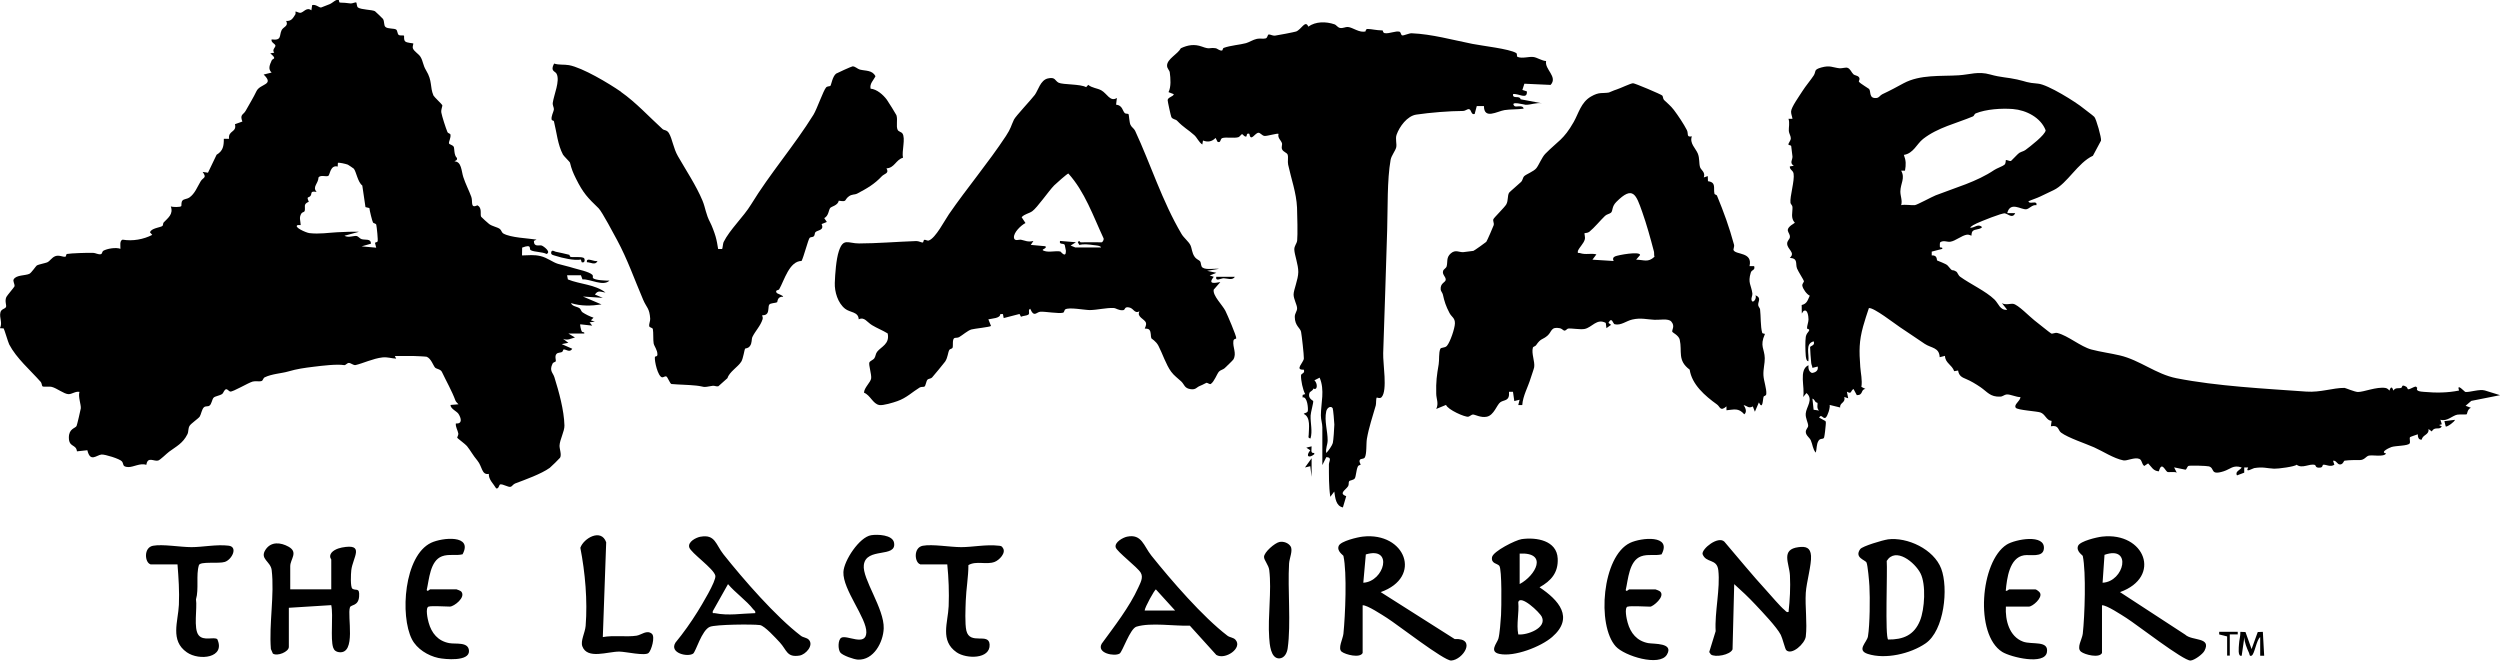 <svg xmlns="http://www.w3.org/2000/svg" viewBox="0 0 377.19 99.66"><g><g><path d="M51.13.05s.03.34.16.34c.72.03.85.03 1.61.13.25.03.73-.23.86-.14.07.05.06.62.25.75.51.35 2.11.32 2.56.56.07.04 1.16 1.09 1.21 1.16.26.4.09.96.38 1.22.35.31 1.31.18 1.61.39.22.16.17.66.39.81s.7.02.78.11c.09.09-.09.61.21.88.25.22 1.16.25 1.21.3.04.04-.16.45-.06.74.18.47.86.82 1.14 1.27.42.69.35 1.23.85 2.05.98 1.61.55 2.48 1.11 3.79.09.2 1.31 1.35 1.33 1.45.05.21-.22.64-.14 1.14.1.56.67 2.33.91 2.9.1.25.43.23.46.39.1.5-.26 1.03-.22 1.33.03.19.54.22.72.53.12.21.01 1.31.5 1.7l-.04.28-.36.22c1.09 0 1.05 1.48 1.34 2.36.32 1 .9 2.12 1.21 2.99.26.73-.2 1.8.93 1.28l.22.16c.45.47.16 1.25.34 1.57.04.07 1.06.99 1.2 1.09.49.36 1.21.45 1.61.74.24.17.26.54.55.7 1.09.62 3.69.71 4.99.91l-.4.2c.01 1.01.81.56 1.19.7.29.11 1.47.97.72 1.27-.6-.33-1.85-.28-2.38-.57-.32-.17.29-.99-1.3-.39l-.02 1.18c1.03-.02 1.79-.14 2.8.1s1.82.93 2.63 1.17 1.48.36 2.36.64c.67.21 2.31.53 2.81 1 .17.16.04.44.1.5.31.34 1.95.4 2.49.39-.94.92-2.88-.26-4.07-.19l-.23-.62h-2.09l.12.63c1.83.74 4.11.74 5.68 1.98-.7-.08-1.11-.43-1.6.3l1.19.5-3-.2 2.8 1.19c-1.54.23-3.09.28-4.6-.2.21.53.89.49 1.31.79.18.13.21.46.44.61.43.29 1.14.64 1.65.8l-.4.4.6.2-.8.1.4.5-1.8-.2c-.07.1.12.88.21 1.05.11.23.47.04.39.34h-2.4l1 .6c-.7.16-1.04.49-1.8.2l.8.6-1 .2 1.59.7c-.38.63-.9.09-1.28.1-.12 0-.11.31-.27.39-.24.11-.62.08-.8.26-.37.34-.05.99-.15 1.16-.07.11-.37.1-.48.35-.52 1.07.06 1.33.28 2.02.69 2.21 1.46 4.99 1.52 7.3.02.88-.7 2.11-.74 3.03-.02.49.35 1.37.08 1.83-.05.09-1.39 1.41-1.56 1.53-1.28.92-3.72 1.79-5.23 2.36-.28.11-.47.46-.68.5-.37.08-1.14-.43-1.54-.37-.23.04-.2.71-.63.61-.41-.71-1.15-1.32-1.11-2.19-1.09.21-.98-1.11-1.71-1.99s-1.01-1.48-1.59-2.21c-.22-.27-1.41-1.15-1.46-1.24s.2-.42.16-.65c-.1-.52-.42-.96-.38-1.51 1.05.07.81-.82.4-1.46-.24-.38-1.22-.77-1.2-1.34l1.2-.1c-.14-.17-.37-.35-.45-.55-.54-1.47-1.39-2.94-2.05-4.34-.21-.43-.85-.43-1.04-.66-.28-.33-.59-1.35-1.25-1.62-.1-.04-1.84-.12-2.1-.12-.9-.02-1.81.02-2.71 0l.2.4c-.73-.03-1.31-.27-2.08-.18-1.37.15-3.01.92-4.04 1.15-.32.07-.71-.32-1.01-.32s-.47.37-.72.33c-1.09-.18-3.26.08-4.63.25s-2.44.31-3.85.72c-.92.27-2.44.35-3.5.87-.25.12-.24.48-.48.56-.37.12-.88-.04-1.33.08-.66.17-3 1.59-3.4 1.51-.2-.04-.4-.39-.62-.35-.28.05-.4.58-.59.72-.31.22-1.06.33-1.27.53-.27.24-.3 1.01-.67 1.24-.23.15-.56.01-.81.23-.32.28-.44 1.12-.64 1.41s-1.31 1.04-1.52 1.38c-.25.4-.14.88-.33 1.27-.69 1.39-1.68 1.84-2.76 2.64-.37.27-1.36 1.27-1.67 1.34-.65.16-1.57-.67-1.77.64-.94-.31-1.95.37-2.74.34-.95-.04-.63-.46-.94-.85s-2.59-1.09-3.09-1.04c-.77.09-1.69 1.22-2.13-.65l-1.57.17c-.12-1.12-1.22-.56-1.22-2.08 0-1.36.95-1.38 1.16-1.74.07-.12.62-2.48.64-2.66.06-.55-.43-1.77-.2-2.49-.58-.14-1.16.37-1.67.34-.67-.03-1.75-.9-2.49-1.09-.44-.11-1.22.04-1.42-.09-.09-.06-.11-.48-.25-.65-1.64-1.85-3.66-3.56-4.77-5.67-.16-.31-.75-2.33-.84-2.42l-.56-.03c.44-.85-.14-1.58.08-2.41.14-.51.68-.49.83-.78.13-.26-.23-.87.06-1.52.11-.23 1.21-1.5 1.23-1.61.06-.35-.29-.78-.12-1.06.4-.67 1.73-.54 2.35-.82.31-.13 1-1.19 1.15-1.28.23-.13 1.3-.35 1.54-.45.44-.19.68-.73 1.24-.94s1.12.14 1.5.09c.14-.02.11-.39.25-.42.67-.12 3.07-.19 3.94-.17.36 0 .8.3 1.19.2.19-.05.19-.41.34-.5.6-.35 1.92-.56 2.6-.31.02-.41-.16-1.23.33-1.38 1.51.26 3.16-.04 4.47-.72l-.35-.4.14-.21c.41-.45 1.53-.53 1.76-.75.1-.1.07-.4.17-.51.67-.7 1.5-1.26 1.08-2.43.29.13 1.43.13 1.57-.03.09-.1-.06-.6.22-.88.19-.2.72-.22.99-.41.86-.59 1.21-1.61 1.73-2.47.37-.61.99-.47.29-1.41l.81.12 1.3-2.71c.97-.58 1.1-1.31 1.09-2.41h.79c-.17-1.28 1.21-.94.89-2.2l1.12-.4c-.42-1.1.14-.99.49-1.61.57-1.02 1.2-2.05 1.63-2.96.55-1.18 2.78-.9 1.09-2.52l1.2-.3c-.58-.54-.28-1.16.02-1.84.14-.32.88-.14-.22-1.06l.6-.1c-.39-.44.21-.81.18-1.07-.04-.28-.71-.47-.58-.93 1.58.2 1.12-.57 1.51-1.39.24-.51 1.1-.6.69-1.4.79.05 1-.39 1.38-.98.08-.13 0-.39.02-.42.07-.07.51.19.71.18.52-.02.95-.94 1.69-.38l.12-.79c.59-.15 1.06.43 1.36.36.07-.02 1.1-.43 1.28-.5.49-.2 1-.84 1.4-.61Zm1.37 24.8c-.26-.11-1.41-.38-1.52-.27l-.03.55c-1.13-.29-1.16 1.25-1.41 1.4-.31.19-1.14-.19-1.48.23-.05 1-.98 1.41-.29 2.2-1.05-.19-.65.23-.92.59s-.67-.02-.26.89c-.91.37-.47.77-.62 1.38-.05.19-.38.2-.48.36-.42.64-.15 1.09-.12 1.78h-.45c-.71.27 1.25 1.15 1.75 1.21 1.52.18 2.87-.06 4.23-.13 1.08-.05 2.18-.1 3.27-.07l-2.2.6c.59.35 1.45-.04 1.85.04.24.05.46.39.73.47.54.17 1.44-.13 1.41.69l-1.4.4 2.2.2-.18-.71c0-.1.3-.09.39-.23.09-.15-.13-2.25-.2-2.52-.06-.21-.4-.2-.49-.33-.12-.19-.52-1.82-.55-2.19l-.59-.14-.48-3.26c-.69-.51-.91-2.09-1.28-2.54-.03-.04-.84-.58-.89-.6ZM280.49 12.35c.14.23 1.45 1 1.51 1.07.32.38-.08 1.5 1.14 1.36.38-.04.54-.42.85-.56 1.26-.59 2.15-1.08 3.2-1.65 2.53-1.36 5.64-1.04 8.33-1.21 1.73-.11 2.92-.64 4.76-.12 1.63.46 2.58.42 4.05.75s1.4.49 3.16.63c1.46.12 5.73 2.78 6.89 3.75.42.35 1.23.91 1.6 1.26.28.27 1.11 3.2 1.01 3.59l-1.22 2.28c-2.28 1.05-3.87 4.2-5.92 5.18-.71.34-1.35.64-2.03.97-.51.25-1.24.47-1.78.72.13.55 1.4-.25 1.2.59-.61-.12-1.06.55-1.52.61-.77.1-2.42-1.25-2.88.59h1.2c-.4.88-1.06.12-1.55.03-.44-.08-3.58 1.2-4.22 1.49-.26.12-.9.42-1.02.68.69.04 1.17-.68 1.8-.1-.32.42-1.08.26-1.41.6-.23.24-.17.67-.2.7-.02.02-.37-.2-.65-.16-.84.12-1.75.96-2.54 1.07-.48.07-.99-.26-1.5.07-.11.07-.08.69-.07.72.08.19.44-.04.36.29l-1.59.41v.57c.9-.05.72.69.82.77.07.06 1.37.49 1.59.77.93 1.16.49.39 1.33.93.13.08.25.53.55.75 1.52 1.1 3.88 2.18 5.17 3.43.65.63.82 1.66 1.93 1.56l-.8-1c.58.32 1.27.04 1.7.1.72.1 2.51 1.96 3.2 2.49.45.34 2.3 1.85 2.53 1.98.2.11.56-.17.95-.07 1.6.4 3.48 2.05 5.12 2.49 1.36.36 2.93.57 4.29.89 3.02.71 5.46 2.83 8.53 3.44 6.12 1.21 13.37 1.57 19.61 2.02 2.14.15 4.01-.57 5.76-.56.11 0 1.52.6 2.01.62.85.02 2.82-.82 4.16-.61.26.04.45.21.61.4.2-.65.42-.58.6 0 .28-.51.81-.29 1.16-.41.24-.08-.01-.62.78-.17.17.09.18.38.28.38.32.01.81-.39 1.18-.41l.2.2c-.28.51.51.56 1 .6 1.82.16 3.51.16 5.3-.2-.42-1.23.86.2.93.21.6.1 2.17-.47 2.97-.22l2.29.71-4.34.86-.86.74.8.3c-.52.2-.57.93-.62.97-.1.09-1.06 0-1.44.07-.78.16-1.52 1.07-2.54.76l.21.69-.41.11.4.2c-.31.65-1.04-.07-1.5.77l-.5-.37c.13.91-.9.85-1.01 1.6-.5.08-.61-.41-.6-.8-.2.07-1.13.38-1.17.43-.14.17.08.7-.06.94-.23.39-2.11.34-2.74.55-.25.08-1.82.78-.82.97-.32.6-2.12.17-2.65.34-.4.13-.62.66-1.33.66-.78 0-1.43-.02-2.28.09-.14.02-.2.55-.67.57s-.56-.66-1.07-.56l.2.6c-.61.41-1.24-.05-1.68 0-.14.01-.03.38-.42.43-.82.11-.67-.35-.84-.4-.85-.24-1.89.62-2.76-.03-.24.29-2.84.63-3.39.6-1.16-.06-1.64-.31-3.01-.09-.23.04-1.42.8-.9-.1h-.6v.79l-1.09.41c-.36-.6.54-.82.7-1.2-1.29-.43-1.69.26-2.71.58-2.1.67-1.29-.47-2.23-.74-.29-.09-2.95-.17-3.11-.06-.19.13-.24.53-.43.56l-1.71-.35.4.8c-.3-.19-1.25-.02-1.41-.11-.36-.2-.86-1.67-1.29-.09-.87-.06-1.08-.66-1.62-1.2l-.58.39c-.4-.25-.32-.9-.75-1.07-.73-.29-1.85.33-2.39.23-1.5-.3-3.1-1.38-4.43-1.97-1.21-.54-3.94-1.44-4.98-2.22-.51-.38-.3-1.18-1.54-.96l.11-.81c-.81-.06-.94-1.03-1.71-1.28-.55-.18-3.46-.35-3.7-.7-.34-.5.66-.97.71-1.61-.64.02-1.5-.44-2.09-.4-.34.03-.58.32-.96.33-1.52.07-1.95-.72-2.97-1.42-.7-.48-1.51-.96-2.17-1.23s-1.1-.49-1.22-1.29l-.59.1c-.34-.98-1.36-1.22-1.39-2.31l-.8.2c-.06-1.49-1.25-1.35-2.25-2.01-1.22-.8-2.47-1.69-3.73-2.51-.78-.51-3.97-3.01-4.7-2.89-.3.9-.62 1.85-.87 2.76-.62 2.26-.61 3.66-.43 6.12.07.97.33 1.98.17 3.01l.61.31c-.75.08-.28.94-1.3.94l-.5-.93c-.48.25-.22.85-1 .4l.2 1-.6-.2c.25.92-.72.83-.61 1.59l-1.59-.39c.11.41-.31 1.69-.59 1.91-.41.31-.62-.64-1 0l.96.53c.1.16.04.45.03.66-.02.36-.15 1.49-.23 1.79-.1.38-.57.06-.85.52-.34.56-.24 1.2-.41 1.79-.46-.5-.48-1.25-.75-1.85-.18-.42-.74-.72-.76-1.26-.01-.43.35-.63.36-.94 0-.48-.42-1.12-.37-1.84.07-1 1.23-2.16.11-3.1l-.5.6c.32-1.41-.72-4.1.8-4.8-.03.49.04.96.53 1.17.57-.07.99-.37.87-.97l-.8.2c-.02-.25-.15-.47-.18-.72-.04-.34-.19-2.22-.17-2.4.03-.23.81-.22.54-.88-1.34.35-.64 1.93-.8 3-.34 0-.38-.67-.4-.9-.06-.71-.09-2.12.01-2.79.13-.79.99-1.01.18-1.24 0-.47.22-.9.23-1.37 0-.5-.15-1.7-.78-1.25l-.23.35-.02-1.28c.81-.19.89-.72 1.22-1.41-.46-.2-1.04-1.03-1.12-1.49-.06-.32.25-.52.24-.71 0-.11-.89-1.5-1.04-1.9-.28-.73.21-1.51-1.09-1.61.9-.79-.37-1.25-.4-2.12-.02-.46.38-.67.41-.99.09-.81-1.15-1.03.75-2.18-.68-.72-.32-1.57-.36-2.39-.01-.23-.27-.43-.3-.61-.12-.94.65-3.36.47-4.41-.09-.55-.6-.56-.57-1.09l.6-.1c-.69-.44-.17-.88-.2-1.4 0-.12-.17-1.49-.19-1.57-.03-.15-.42-.13-.42-.23 0-.3.36-.56.36-.96 0-.33-.28-.74-.3-1.09-.03-.57.16-1.21-.05-1.84h.6c-.05-.38-.22-.7-.21-1.09.01-.65 1.27-2.38 1.72-3.1s1.31-1.74 1.7-2.35-.08-.86 1.14-1.2c1.34-.37 1.68 0 2.76.12.33.03.94-.16 1.17-.08.47.15.59.68.92.99.18.17.6.17.81.41.25.29-.03.61 0 .68Zm24.22 10.7c.24-.17.59-.21.88-.42.66-.49 3-2.28 3.05-2.97-.73-1.92-2.93-3.05-4.94-3.21-1.7-.13-4.03.01-5.62.66-.21.09-.22.37-.4.45-2.51 1.06-5.3 1.66-7.54 3.41-.96.76-1.45 2.18-2.89 2.4.33.89.33 1.43.17 2.38h-.58c.64 1.14-.1 1.91-.12 3.14-.01.67.34 1.38.12 2.06.58-.13 1.58.05 2.07 0 .34-.04 2.56-1.25 3.14-1.48 3-1.17 6.18-2.03 8.85-3.83.33-.23 1.31-.58 1.52-.78.26-.25.17-.65.21-.69.12-.11.6.22.8.1.12-.08.95-1.01 1.26-1.23Zm-30.77 37.61c-.15-.19-.26-.47-.49-.52l.18 1.68.82.12c-.42-.34-.16-.98-.24-1.15-.03-.05-.21-.06-.27-.14ZM250.81 14.44c.12.13.08.46.25.64.47.47.99.85 1.49 1.51.64.85 1.48 2.1 1.96 3.04.28.54-.13 1.12.75.94-.38 1.05.57 1.8.9 2.6.29.71.16 1.49.34 2.06.13.42.85.75.56 1.54l.6-.2.03.77c1.29.17.79 1.05.98 1.88.04.16.32.15.38.29 1.05 2.56 1.84 4.71 2.57 7.4.09.32-.15.69-.06.85.38.71 2.91.24 2.4 2.39h.7c.19.67-.37.5-.51.98-.48 1.57.07 1.85.24 3.14.04.32-.19.65-.13.97.13.68.85-.15.6-.69.97.39.35.95.41 1.49.03.24.25.43.28.61.13 1.05.05 2.6.32 3.55.06.2.46.08.4.23-.8 1.8-.04 2.19-.01 3.61.02.76-.25 1.66-.2 2.59.05.87.49 2 .43 2.8-.03.35-.35.25-.41.44-.14.44-.1 2.04-.71.85l-.6 1.4-.31-.8c-.67.35-.8-.07-1.39-.2.25.37.57 1.01.1 1.39-.88-1.01-1.52-.71-2.69-.61v-.59c-.95.83-.95.06-1.42-.28-1.83-1.31-3.8-3.02-4.13-5.26-1.89-1.4-1.1-2.73-1.5-4.52-.14-.64-1.09-1.08-1.12-1.18-.11-.31.46-.84-.15-1.55-.44-.52-1.78-.23-2.53-.27-1.13-.05-2.06-.34-3.36-.04-.9.2-1.71.94-2.66.71-.27-.07-.4-1.21-.94-.21l.4.3-.7.5-.1-.79c-1.34-.74-2.08.69-3.19.91-.63.13-1.95-.12-2.48-.06-.18.02-.34.34-.59.31-.15-.02-.37-.3-.65-.36-1.4-.27-1.2.52-1.87 1.11-.78.68-.98.34-1.74 1.46-.11.17-.43.19-.48.37-.24.9.33 2.08.2 2.94-.03.21-.41 1.28-.53 1.66-.4 1.34-1.17 2.64-1.27 4.05h-.6l.2-.8-.8.2-.2-1.4h-.6c.13 1.47-.75 1.17-1.31 1.58-.53.38-.95 1.95-2.03 2.18-.92.2-1.8-.35-2.12-.33-.21.02-.45.28-.68.33-.48.1-3.09-1.05-3.36-1.78l-1.48.61c.41-.85.01-1.5 0-2.29-.05-1.85.09-2.81.37-4.45.11-.66-.01-1.72.24-2.31.12-.29.69-.1 1.01-.48.49-.57 1.18-2.61 1.2-3.37.02-.85-.49-.95-.82-1.58-.54-1.03-.76-1.71-1-2.79-.07-.29-.31-.48-.33-.77-.07-.97.73-1.04.76-1.44.04-.48-.57-.78-.39-1.35.08-.26.45-.4.53-.68.19-.66-.1-1.33.63-1.96s1.25-.13 1.91-.19c.19-.02 1.4-.17 1.5-.19.12-.03 1.86-1.27 1.94-1.36.1-.1 1.1-2.41 1.13-2.54.07-.29-.15-.59-.06-.87.07-.22 1.74-1.84 1.96-2.26.31-.6.14-1.26.41-1.74.06-.11 1.51-1.33 1.81-1.63.25-.25.27-.67.45-.85.32-.32 1.47-.73 1.86-1.23.37-.46.84-1.65 1.34-2.16 1.92-1.95 2.76-2.11 4.29-4.8.74-1.3 1.09-2.96 2.6-3.84 1.27-.74 1.69-.44 2.71-.61.07-.01.68-.31 1.17-.46.55-.17 2.09-.92 2.47-.94.24-.02 4.26 1.68 4.42 1.86Zm-1.19 24.29c-.09-.25-.02-.56-.08-.78-.54-2.06-1.11-4.12-1.77-5.98-.92-2.59-1.38-4.05-3.91-1.5-.71.72-.49 1.3-.79 1.61-.18.18-.65.24-.91.49-.71.68-1.61 1.79-2.38 2.41-.24.19-.67.17-.71.2-.06.06.13.59.04.93-.16.63-.81 1.17-1.05 1.76-.06.45.08.24.3.31.94.31 1.61-.02 2.5.2l-.6.8 3.2.2c-.16-.29-.11-.54.2-.69.44-.21 3.8-.82 3.79-.21l-.6.7c1.19.01 1.77.48 2.76-.43Z"/><path d="M206.04 4.71s-.01-.36.34-.34c.65.02 1.21.2 2.19.22.13 0 .02.38.4.42.69.08 1.62-.38 2.17-.23.23.06.21.52.42.56.26.05 1.03-.34 1.43-.32 3.01.12 6.19 1.01 9.16 1.6 1.49.3 5.53.74 6.59 1.37.25.15.01.53.26.61.74.26 1.66-.09 2.36 0 .55.07 1.28.58 1.91.61-.26 1.26 1.81 2.37.68 3.6l-3.96-.18-.3.94.68.22c.09 1.33-1.32.24-2.09.41-.1.82.97.12 1.15.78l3.25.61c-.85-.16-1.7.24-2.5.22-.13 0-2.45-.64-1.7.18.23.25 1.27-.25 1.4.4-.89.14-2.03.08-2.88.22-1.12.18-3.1 1.47-3.11-.61h-1.08l-.32 1.2c-.59.18-.44-.7-.89-.74-.2-.02-.55.28-.83.28-2.11.01-4.97.24-7.08.55-1.38.2-2.55 1.82-2.98 3.04-.22.63.07 1.4-.06 1.92s-.72 1.22-.84 1.86c-.54 3.02-.42 7.34-.52 10.57-.19 6.13-.38 12.27-.6 18.59-.06 1.58.68 5.63-.24 6.65-.25.28-.71.03-.73.06-.14.19-.07.9-.15 1.19-.48 1.69-1.04 3.3-1.34 5.04-.12.68 0 2.31-.32 2.82-.15.25-.57.14-.72.33-.22.27.13.65.08.78 0 .02-.31 0-.42.28-.23.52-.26 1.46-.44 1.75s-.75.28-.86.44-.01.53-.15.74c-.4.62-1.46 1.07-.29 1.52l-.5 1.69c-1.07-.23-1.15-1.44-1.3-2.4l-.6.8c-.24-1.62-.2-3.25-.21-4.88 0-.47.53-1.08-.39-1.11l-.6 1.2c-.02-1.9.02-3.8 0-5.7 0-.57-.22-1.13-.22-1.79 0-1.88.62-3.81-.19-5.7l-.79.4c.51.45.5 1.59-.16 1.24-.05.34-.51.43-.59.67-.28.83.55 1.14.57 1.21.05.29-.37 1.69-.39 2.19-.05 1.13.32 2.36-.02 3.47-.44-.11-.27-.28-.27-.55.02-.99.32-2.67-.73-3.15-.07-.13.5-.12.59-.42s-.04-2.27-.79-2.08l.02-.38.38-.12c-.36-.66-.65-2.06-.63-2.8.01-.39.65-.26.42-.89-1.46.09 0-1.1.01-1.69s-.31-3.42-.42-4.01-.94-.89-.95-2.26c0-.57.36-.82.35-1.32-.02-.53-.53-1.37-.53-2.06s.7-2.26.71-3.38-.57-2.58-.6-3.38c-.02-.6.36-.85.43-1.38.09-.73.02-4.02-.02-4.97-.1-2.23-.89-4.37-1.34-6.47-.11-.5.06-1.12-.08-1.52-.1-.3-.64-.39-.83-.79-.16-.34.06-.67-.03-.95-.13-.42-.69-.78-.51-1.39-.13-.14-1.71.35-2.11.31s-.65-.52-.95-.48c-.54.08-1.13 1.41-1.34.17-.49-.23-.35.41-.5.41-.33 0-.47-.37-.6-.36-.15 0-.31.38-.6.46-.64.17-1.84-.05-2.38.12-.38.13-.17.78-.72.57l-.3-.59c-.55.57-1.18.67-1.9.39l-.1.6c-.52-.33-.8-1.04-1.2-1.4-1.03-.92-1.57-1.11-2.61-2.19-.23-.24-.63-.17-.86-.54-.07-.11-.58-2.44-.56-2.57.04-.45.83-.5.93-.89l-.8-.31c.41-.79.31-2.08.19-2.98-.04-.33-.4-.56-.41-1-.03-1.02 1.62-1.75 2.08-2.64 1.06-.5 2.05-.66 3.18-.25 1.28.47.99.12 2.03.24.31.03.6.41 1 .35.12-.02.09-.33.27-.4 1.03-.37 2.48-.47 3.35-.71.5-.14 1.04-.52 1.65-.65.44-.1.97.04 1.33-.07.29-.1.26-.56.45-.59.22-.03.57.21.93.18.32-.03 3-.55 3.21-.63.81-.33 1.39-1.8 1.83-.73 1.12-.8 2.66-.79 3.95-.35.31.11.47.49.86.55.43.07.81-.18 1.16-.15.75.06 1.76.94 2.68.66Zm-4.98 56.87c-.27-.41-.85-.07-.96.48-.32 1.45.22 2.96.21 4.39 0 .62-.34 1.24-.21 1.9.31-.3.89-1.13.99-1.51.09-.33.23-2.36.23-2.79 0-.28-.18-2.36-.25-2.46ZM163.88 13.14l.31-.34c.56.48 1.35.49 1.97.83.86.47 1.34 1.8 2.35 1.15l-.12 1.01c.99.09.97.99 1.33 1.29.14.11.47.05.55.14.07.08.11 1.22.29 1.61s.53.54.7.9c2.33 5 4.08 10.62 7.01 15.58.33.56 1.06 1.13 1.33 1.67.24.49.22 1.17.64 1.76.29.41.69.5.82.68.19.26.08.75.39.96.55.37 1.8.1 2.47.18l-1.8.3 1.4.3-1 .4.6.2c-.92 1.17.09.95 1 .8l-1 1.14c-.18.9 1.31 2.31 1.76 3.19.27.53 1.68 3.81 1.64 4.14-.02.15-.37.03-.43.41-.13.98.53 1.86 0 2.79-.08.14-1.09 1.1-1.33 1.33-.21.19-.64.28-.84.5-.32.35-.69 1.49-1.24 1.87-.15.1-.47-.18-.65-.18-.06 0-.49.28-.96.46-.56.21-.62.61-1.4.51-1-.13-.94-.69-1.45-1.17-.54-.51-1.08-.87-1.52-1.47-.77-1.04-1.32-2.76-1.92-3.91-.37-.71-1.04-1.06-1.07-1.13-.12-.29-.01-.95-.29-1.27-.23-.26-.66-.16-.7-.2-.03-.03.28-.47.18-.85-.15-.59-1.46-.89-.98-1.74-.86.39-.82-.55-1.71-.62-.63-.05-.38.41-.78.44-.66.06-1.02-.31-1.4-.33-1.08-.06-2.48.3-3.6.31-.81 0-3.14-.47-3.71-.1-.15.09-.13.45-.34.5-.65.17-2.66-.19-3.4-.15-.61.03-.95.94-1.55-.45-.4.21.02.69-.29.9-.25.16-.79.16-1.1.31l-.22-.42-2.39.62-.11-.61h-.4c0 .66-1.23.66-1.8.8l.4 1c-.18.17-2.52.4-2.97.53-.54.16-1.32.85-1.85 1.16-.24.13-.59.06-.73.15-.31.21-.15 1.12-.24 1.41-.07.22-.4.2-.49.35-.24.4-.22 1.14-.64 1.77-.14.21-1.8 2.22-1.98 2.41s-.53.15-.7.34c-.18.21-.26.91-.43 1.02-.16.1-.51 0-.74.15-1.09.66-1.96 1.56-3.36 2.05-.61.22-2.16.69-2.72.59-.98-.17-1.35-1.49-2.31-1.86 0-.75 1.02-1.58 1.08-2.18s-.39-2.01-.28-2.36c.09-.27.56-.37.76-.66.19-.26.18-.68.42-.98.6-.77 1.93-1.16 1.59-2.76-.76-.47-1.58-.78-2.36-1.25s-1.15-1.3-2.01-.88c-.05-1.17-1.31-1-2.06-1.6-1.09-.86-1.6-2.55-1.55-3.9s.2-3.54.61-4.78c.68-2.06 1.38-1.17 3.05-1.17 2.62 0 5.78-.26 8.63-.36.37-.01.79.24.98.22.12 0 .09-.39.25-.41.19-.03.45.19.68.1 1.03-.39 2.37-3.02 3.02-3.96 2.73-3.96 5.93-7.75 8.6-11.8.78-1.19.72-1.43 1.21-2.47.23-.5 2.65-3.06 3.15-3.74s.84-2.2 1.94-2.47c1.19-.28 1.07.35 1.65.64.67.32 3.27.17 4.17.68Zm-.87 23.42c1.06-.02 2.13 0 3.2 0 .14 0 .41-.44.27-.65-1.55-3.32-2.81-6.99-5.29-9.73-.14-.02-1.9 1.55-2.15 1.8-.83.85-2.55 3.36-3.3 3.89-.51.36-1.14.4-1.6.9l.58.88c-.67.34-1.81 1.42-1.74 2.2.05.61.8.27 1.03.31.63.12 1.07.42 1.91.19l-.4.6 2.2.2c.35.39-.87.47-.2.7.79.28 1.75-.06 2.47.1.07.02.84 1.08.83-.11 0-.05-.16-.86-.18-.9-.24-.31-.87.04-.71-.59l2.4.2-.8.5.71.29h3.88c-.04-.29-.86-.32-1.13-.36-.7-.1-1.49-.19-2.16-.03l-.21-.4c.25-.39.31 0 .4 0ZM93.68 13.86c2.27 1.59 4.29 3.8 6.28 5.61.24.22.66.1.97.63.51.86.66 2.26 1.35 3.46 1.18 2.06 2.77 4.46 3.7 6.69.48 1.15.48 2.02 1.19 3.36.21.39.61 1.43.79 2.05s.29 1.27.39 1.91h.59c.09-.06.13-.83.23-1.04.94-1.9 3-3.79 4.15-5.68 2.84-4.65 6.54-8.91 9.42-13.55.52-.85 1.48-3.64 1.9-4.11.19-.21.56-.14.65-.24.13-.15.31-1.42.86-1.84.11-.08 2.35-1.1 2.49-1.1.4 0 .74.4 1.1.49.86.22 1.84.05 2.35.99-.29.63-.91 1.12-.74 1.89.94.07 1.91.93 2.45 1.66.18.24 1.4 2.2 1.45 2.34.23.71-.09 1.65.19 2.22.13.26.54.3.71.53.52.73-.13 2.71.09 3.67-1.06.28-1.29 1.56-2.49 1.6.46.78-.34.8-.7 1.19-1.13 1.21-2.26 1.85-3.76 2.64-.3.16-.75.05-1.21.39-.77.56-.18.88-1.53.66-.13.73-1.12.86-1.3 1.11-.24.33-.22 1.17-.89 1.52l.39.58-.79.32c.46.99-.67.89-.95 1.24-.11.14-.04.44-.26.63-.14.12-.46.05-.61.23-.21.27-.9 2.91-1.2 3.46-1.86.03-2.61 2.94-3.38 4.28-.1.17-.65.07-.39.52.09.16.95.36.99.61-.91-.09-.84.78-.9.81-.31.17-1.02.11-1.2.38s-.04.93-.3 1.3-.72.26-.78.32c-.02.02.17.28.08.56-.32 1.04-1.09 1.76-1.54 2.69-.16.35-.03.95-.39 1.39-.31.39-.64.29-.72.38s-.28 1.48-.56 1.94c-.48.8-1.82 1.56-2.09 2.5l-1.38 1.23c-.28.08-.59-.12-.86-.07-1.71.32-1.09.12-2.46-.03-1.24-.13-2.51-.13-3.76-.24-.23-.08-.57-1.07-.77-1.14-.22-.08-.44.17-.64.13-.63-.13-1.17-2.44-1.08-3.07.02-.14.38 0 .38-.38 0-.69-.48-1.22-.57-1.67s-.02-1.68-.12-2.15c-.05-.25-.49-.21-.54-.43-.08-.33.16-.76.14-1.13-.1-1.63-.55-1.66-1.07-2.89-1.31-3.06-2.35-6.07-3.92-8.98-.43-.79-2.28-4.3-2.79-4.8-1.64-1.58-2.33-2.28-3.42-4.48-.45-.91-.66-1.41-.91-2.43-.02-.08-.96-1.01-1.05-1.19-.8-1.51-.95-3.36-1.36-5.01-.04-.16-.31-.12-.34-.24-.14-.52.29-1.17.33-1.59.02-.25-.22-.6-.17-.98.17-1.22 1.12-3.29.58-4.37-.21-.43-1.01-.36-.38-1.55.72.24 1.5.11 2.24.24 2.04.37 6.03 2.75 7.87 4.03ZM319.83 89.32l9.86 6.43c1.05.99 4.01.33 2.91 2.44-.28.53-1.52 1.43-2.1 1.47-1.06.06-8.13-5.44-9.68-6.42-.7-.44-3-1.97-3.68-1.92v7.2c-.39.81-2.58.27-3.16-.19-.73-.58.17-1.89.26-2.71.3-2.69.52-9.25 0-11.75-.02-.1-1.06-.72-.7-1.53.31-.7 2.85-1.3 3.63-1.38 6.43-.72 9.07 6.09 2.68 8.38Zm-2.6-1.4c3.27-.15 4.51-5.69.29-4.21l-.29 4.21ZM208.29 89.32l11.19 7.1c3.36-.18 1.28 3.13-.53 3.24-1.06.06-8.13-5.44-9.68-6.42-.7-.44-3-1.97-3.68-1.92v7.2c-.4.81-2.57.26-3.16-.19-.63-.49.18-1.93.26-2.71.28-2.77.56-9.2 0-11.75-.03-.12-1.06-.73-.7-1.53.31-.7 2.85-1.3 3.63-1.38 6.39-.72 9.09 6.12 2.68 8.38Zm-2.6-1.4c3.18-.17 4.6-5.54.38-4.27l-.38 4.27ZM269.85 92.32c.2-1.81.3-3.67.21-5.5s-1.44-3.93 1.31-4.27c1.1-.14 1.79.07 1.87 1.31.09 1.33-.69 4-.79 5.57-.13 2.1.24 4.58 0 6.6-.13 1.09-2.14 2.9-2.96 2.05-.17-.18-.55-1.78-.81-2.29-.61-1.19-2.82-3.49-3.83-4.57s-2.1-2.11-3.2-3.09l-.25 9.84c-.35.86-2.66 1.25-3.27.77l-.25-.36.97-3.15c-.17-2.84.72-6.45.4-9.2-.21-1.81-1.85-1.01-2.38-2.44-.11-.81 2.35-2.77 3.29-1.87 2.11 2.47 4.18 5.01 6.38 7.41.65.71 2.08 2.41 2.7 2.9.2.16.26.38.6.3ZM284.8 81.38c2.98-.39 6.97 1.49 8.08 4.41s.48 9.34-2.37 11.29c-2.27 1.56-6.06 2.44-8.71 1.58-1.75-.57-.11-1.75.03-2.65.29-1.78.32-5.73.22-7.59-.03-.63-.25-3.15-.44-3.55s-1.87-.72-.95-2.02c.32-.45 3.45-1.37 4.13-1.46Zm.07 15.11c2.28.02 3.92-.66 4.81-2.84.71-1.74.93-5.47.08-7.14s-3.76-4.03-5.1-1.88c.13 1.43-.28 11.54.22 11.86ZM170.05 80.97c2.22-.46 2.5 1.4 3.66 2.85 2.99 3.73 7.75 9.25 11.49 12.1.36.27.88.25 1.2.6 1.14 1.25-1.55 3.1-2.89 2.29l-3.99-4.41c-2.28.08-5.93-.51-8.06.15-.97.3-2.1 3.79-2.54 4.06-.78.47-3.5-.05-2.7-1.49 1.89-2.59 4.2-5.55 5.52-8.47.32-.71.8-1.52.37-2.24-.49-.84-3.61-3.18-3.78-3.83-.2-.78 1.12-1.49 1.72-1.61Zm7.25 11.15-2.9-3.19c-.18 0-1.7 2.73-1.7 3.19h4.6ZM226.22 85.38c-.29-.39-1.27-.31-1.11-1.31.15-.89 3.57-2.6 4.48-2.73 2.22-.31 5.3.2 5.43 2.93.1 2.13-.99 3.36-2.74 4.34 2.88 1.92 5.28 4.57 1.9 7.5-1.71 1.48-5.72 3.03-7.96 2.55-1.58-.34-.37-1.6-.16-2.27s.36-2.76.41-3.59c.06-1.1.15-6.88-.26-7.43Zm3.06 2.74c2.4-1.27 4.34-4.8 0-4.6v4.6Zm-.2 7.6c1.3.14 4.33-.96 3.55-2.64-.34-.73-3.26-3.44-3.56-2.22.15 1.66-.31 3.24 0 4.86ZM43.78 88.92h6.2v-4.5c0-.07-.2-.24-.17-.55.08-.74 1.12-1.14 1.76-1.26 3.58-.68 1.64 1.52 1.43 3.43-.06.52-.16 2.55.17 2.78.53.37 1.12-.27 1.01 1.19s-1.23 1.19-1.38 1.62c-.45 1.29 1.01 7.09-1.65 6.77-.43-.05-.74-.27-.88-.69-.45-1.33.04-4.81-.29-6.41l-6.4.4v5.9c0 .74-1.73 1.46-2.41 1.01l-.3-.69c-.3-3.79.56-8.17.12-11.91-.16-1.33-1.87-1.67-.91-3.1.83-1.24 2.28-1.08 3.45-.43 1.52.85.26 1.88.26 2.94v3.5ZM105.69 80.98c2.23-.41 2.29 1.18 3.46 2.65 3 3.78 7.91 9.42 11.69 12.3.36.28.87.25 1.2.6.77.84-.48 2.23-1.41 2.38-1.94.32-1.91-.84-2.98-1.99-.58-.62-2.29-2.51-2.99-2.61-1.14-.15-6.64-.1-7.55.26-1.25.5-2.12 3.77-2.54 4.05-.83.56-3.63-.09-2.66-1.66 1.21-1.47 2.32-3.04 3.33-4.66.57-.92 2.84-4.64 2.69-5.43-.21-1.07-3.7-3.45-3.94-4.29s1.04-1.49 1.72-1.61Zm8.25 11.54c.09-.35-.14-.4-.3-.6-1-1.3-2.72-2.5-3.8-3.79l-2.3 4.09c-.05.44.06.24.3.29 2.1.42 4 .05 6.09 0ZM245.57 91.52c-.53.16-.14 1.93 0 2.41.44 1.6 1.41 2.78 3.1 3.1.84.16 3.93-.08 2.82 1.75s-6.39.2-7.71-1.25c-2.89-3.18-2.06-13.63 2.17-15.63 1.7-.8 6.35-1.25 4.74 1.74-1.02.25-2.08-.08-3.1.3-1.81.67-1.94 3.5-2.31 5.09.11.31.45-.1.5-.1h4c.07 0 .65.24.71.33.78.75-1.1 2.27-1.51 2.27-.72 0-2.92-.15-3.4 0ZM64.67 91.52c-.53.16-.14 1.93 0 2.41.44 1.6 1.41 2.78 3.1 3.1.99.19 2.94-.25 2.99 1.19.05 1.61-3.59 1.27-4.63 1.05-1.57-.34-3.24-1.37-3.98-2.82-1.82-3.55-1.19-12.63 2.9-14.56 1.7-.8 6.35-1.25 4.74 1.74-1.02.25-2.08-.08-3.1.3-1.81.67-1.94 3.5-2.31 5.09.11.31.45-.1.5-.1h4c.07 0 .65.24.71.33.75.87-1.1 2.27-1.71 2.27-.69 0-2.74-.14-3.2 0ZM302.64 91.52c-.12 2.04.5 4.52 2.6 5.29 1.34.49 3.91-.23 3.59 1.6-.34 1.98-5.45.75-6.74-.05-4.2-2.62-3.3-13.67.67-16.19 1.3-.82 5.86-1.66 5.61.64-.14 1.35-2.07.82-3 .97-2.2.36-2.58 3.5-2.75 5.35.22.08.44-.2.5-.2h4c.11 0 .61.36.67.53.41.74-1.13 2.06-1.67 2.06h-3.5ZM138.83 85.13c-.84-.24-1.06-2.52.4-2.79s4.12.21 5.8.21 3.79-.43 5.6-.22c.29.03.52.02.67.33.55.74-.54 1.86-1.24 2.12-1.25.47-2.76-.21-3.95.48 0 1.75-.34 3.64-.4 5.37-.04 1.17-.15 3.47.09 4.52.53 2.24 3.41.22 3.51 2.1.11 2.22-3.51 2.19-4.98 1.17-2.54-1.76-1.3-4.48-1.2-6.97.08-2.1 0-4.22-.21-6.3h-4.1ZM22.69 85.13c-.84-.24-1.06-2.52.4-2.79s4.11.21 5.8.21 3.79-.44 5.6-.22c1.45.17.52 2.09-.57 2.45-.9.3-3.72-.12-3.91.49-.46 1.48.02 3.61-.44 5.16.21 1.33-.41 4.4.4 5.41.75.92 2.24.2 2.81.59 1.29 2.82-2.7 3.31-4.59 1.99-2.56-1.77-1.31-4.65-1.2-7.17.09-2.04-.05-4.08-.21-6.1h-4.1ZM90.95 96.12c1.58-.3 3.6.02 5.09-.21.73-.11 1.55-.93 2.31-.29.53.45-.07 2.52-.5 2.9-.55.48-3.45-.2-4.39-.21-1.77-.02-4.85 1.23-5.6-.8-.3-.83.41-2.03.5-3.08.3-3.82-.07-8.04-.8-11.78.49-1.44 3.15-2.98 3.9-.83l-.51 14.3ZM126.79 98.46c-.38-.47-.38-1.93.14-2.24.83-.49 3.7 1.38 3.78-.79s-3.58-6.47-3.46-9.13c.08-1.73 2.42-5.28 4.19-5.55.93-.15 3.23-.08 3.45 1.13.43 2.37-4.23.61-4.56 3.37-.26 2.09 3.1 6.57 3 9.56-.07 2.09-1.52 4.82-3.89 4.71-.61-.03-2.28-.61-2.65-1.06ZM193.05 81.77c.61-.12 1.33.14 1.66.65.4.6-.17 1.8-.22 2.6-.23 3.89.31 9.1-.21 12.78-.1.71-.47 1.5-1.28 1.54-1.3 0-1.44-2.14-1.51-3.11-.23-3.22.39-7.1.01-10.21-.09-.77-.79-1.49-.79-1.99 0-.72 1.63-2.12 2.33-2.26ZM341.02 96.12c-.58.39-.84 2.56-1.3 2.8-.34.17-.32-.25-.39-.4-.34-.75-.7-1.56-.71-2.39l-.4 2.8c-.64.21-.43-1.3-.41-1.71.03-.65.23-1.24.21-1.89l.77.03.92 2.57.93-2.57.77-.03.2 3.6h-.6v-2.8ZM85.89 38.44c.05.01.07.29.21.32.39.09 1.83-.09 2.04.22.13.2.11.76-.38.58l-.12-.4c-.99.19-2.8-.23-3.82-.56-.26-.09-.74-.12-.66-.53.09-.47.51-.12.68-.09.68.13 1.37.3 2.04.46ZM337.62 95.32v.4h-1.2v3.19h-.4v-2.89l-1.2-.3v-.4h2.8zM197.89 71.94l-.2-1.6-.8.19 1-1.39v2.8z"/><path d="M197.89 67.34c.02.47-.23 1.09.4 1v.19c-.79.66-1.36.32-.6-.59l-.6-.4.8-.2ZM186.3 41.76c-.3.6-1.23.22-1.68.22-.4 0-1.26.57-1.12-.22h2.8ZM370.4 63.34c-.06.3-1.24 1.15-1.4 1l-.2-.8 1.6-.2ZM90.15 39.36c-.31.74-1.07.2-1.6.2-.14-.85 1.14.01 1.6-.2Z"/></g></g></svg>